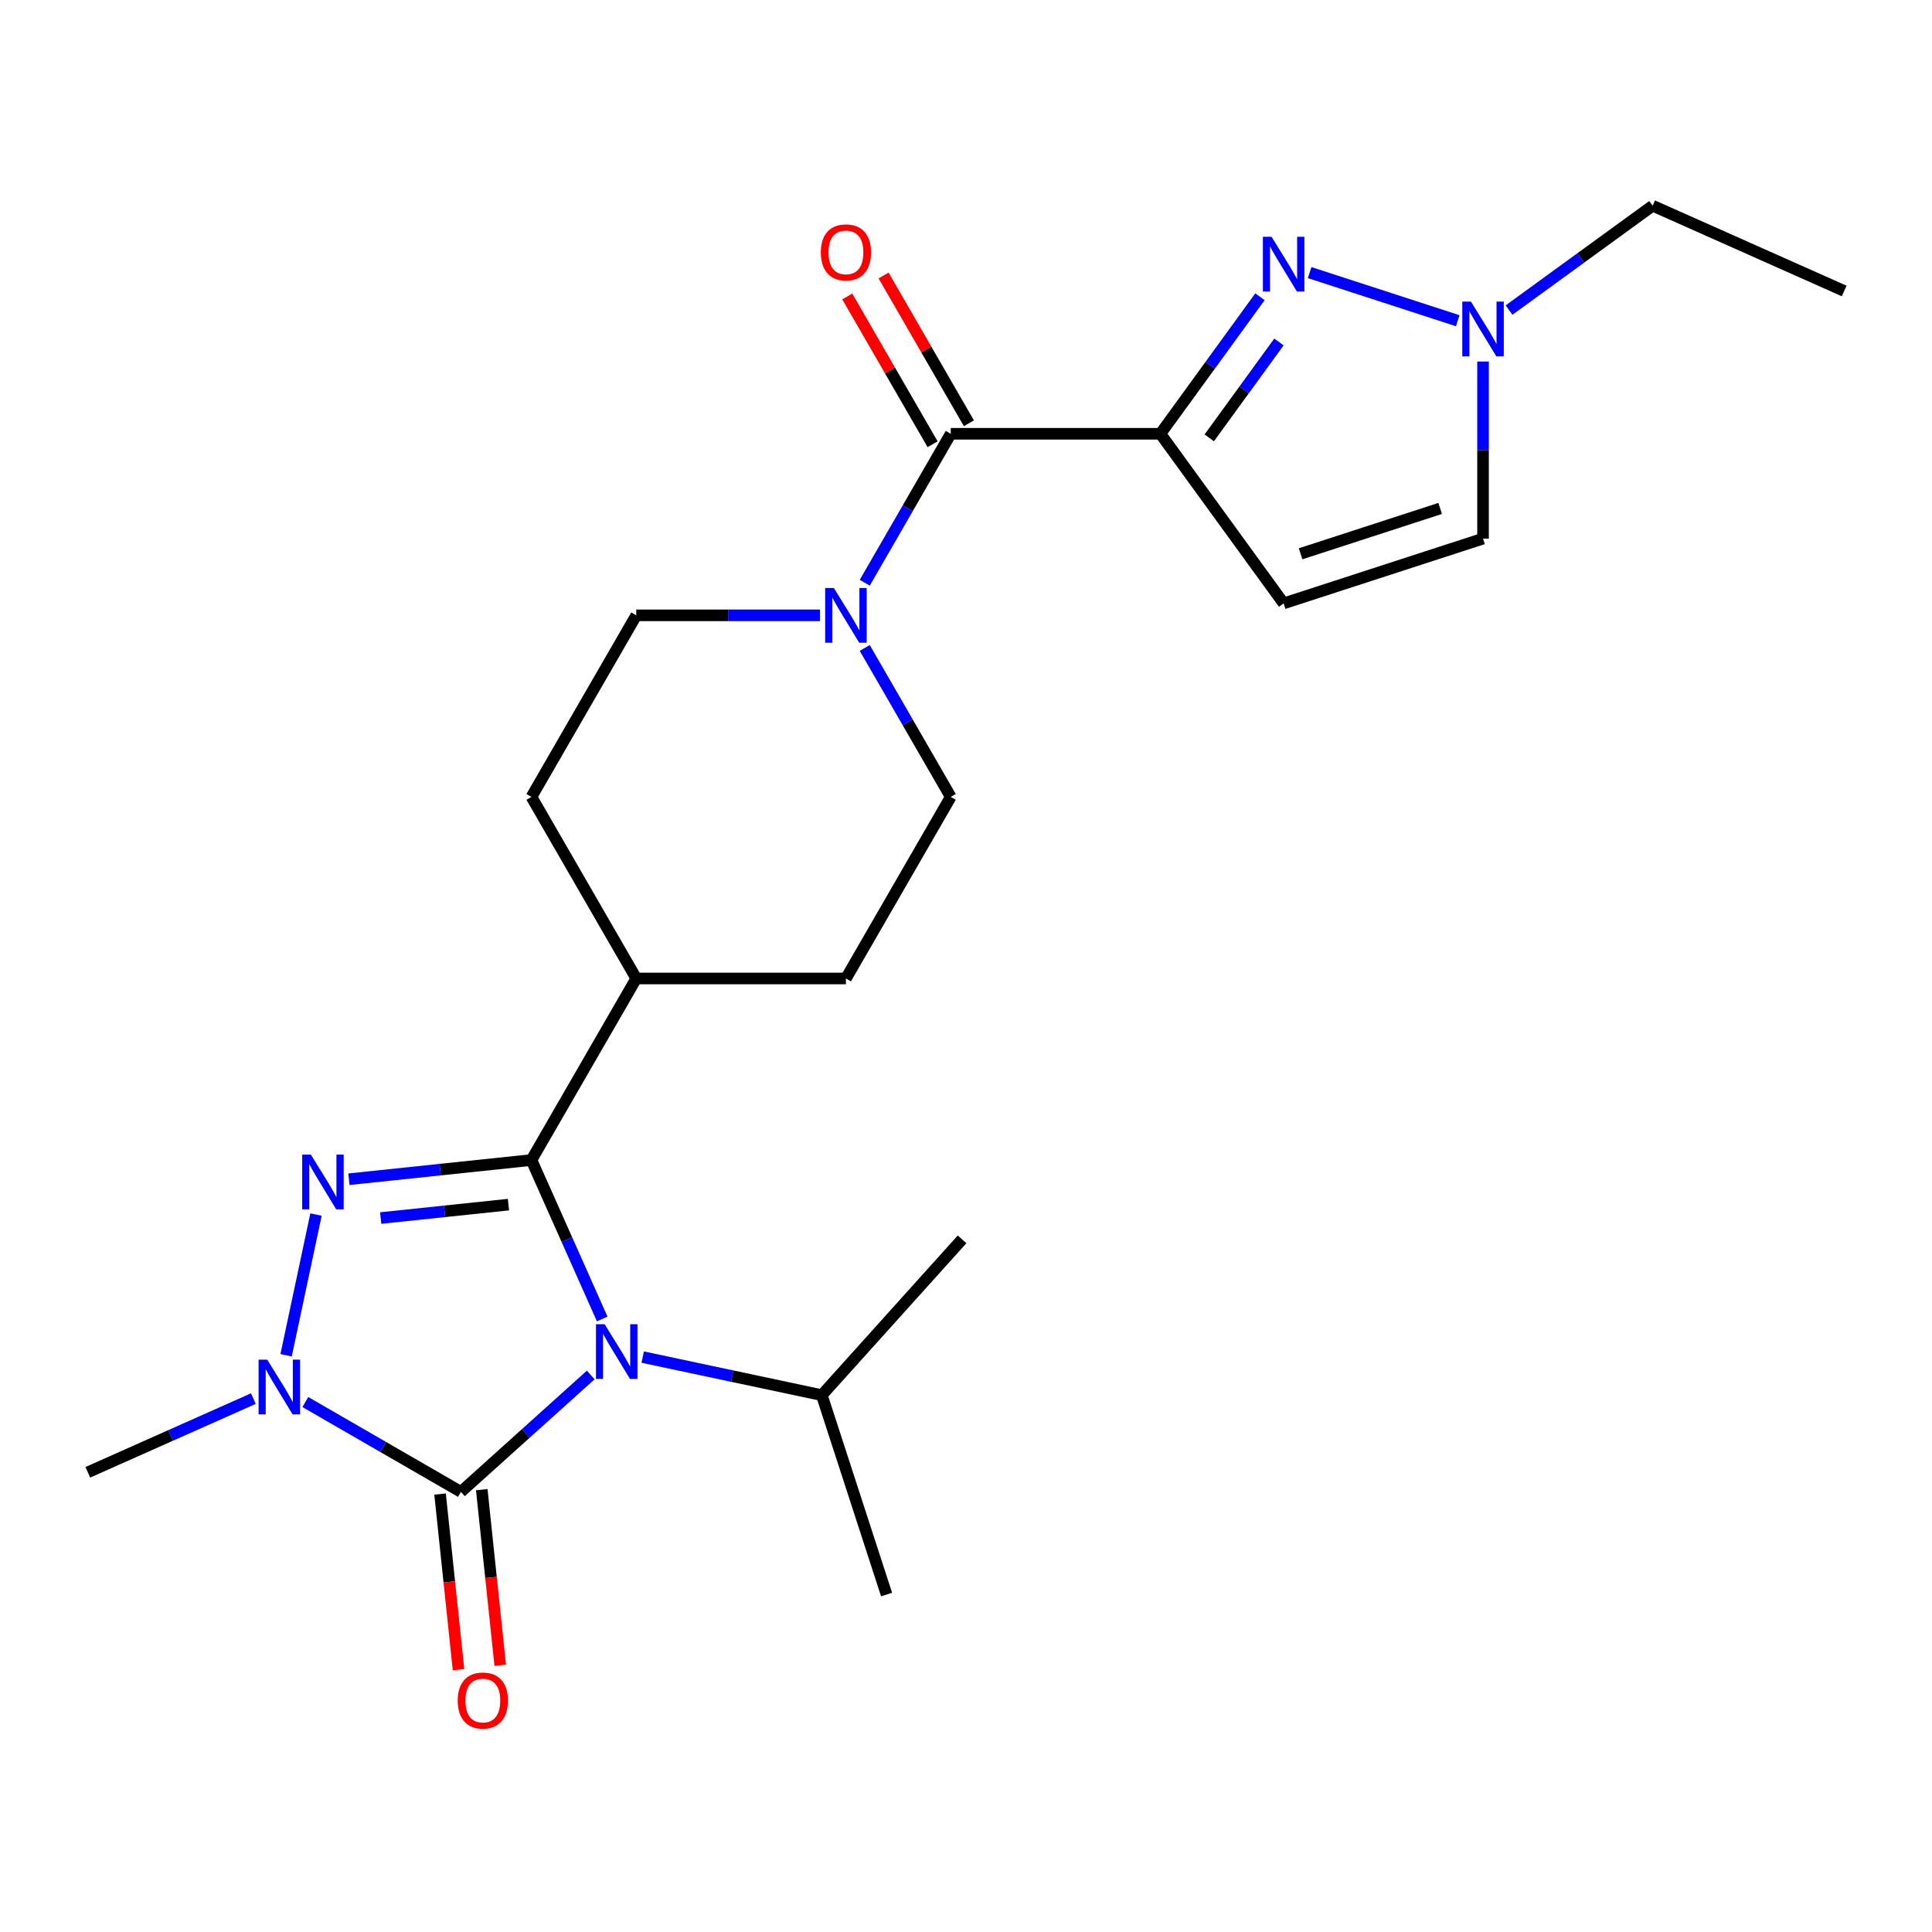 <?xml version='1.0' encoding='iso-8859-1'?>
<svg version='1.1' baseProfile='full'
              xmlns='http://www.w3.org/2000/svg'
                      xmlns:rdkit='http://www.rdkit.org/xml'
                      xmlns:xlink='http://www.w3.org/1999/xlink'
                  xml:space='preserve'
width='1000px' height='1000px' viewBox='0 0 1000 1000'>
<!-- END OF HEADER -->
<rect style='opacity:1.0;fill:#FFFFFF;stroke:none' width='1000' height='1000' x='0' y='0'> </rect>
<path class='bond-0' d='M 311.7,682.697 L 293.388,641.566' style='fill:none;fill-rule:evenodd;stroke:#0000FF;stroke-width:6px;stroke-linecap:butt;stroke-linejoin:miter;stroke-opacity:1' />
<path class='bond-0' d='M 293.388,641.566 L 275.075,600.435' style='fill:none;fill-rule:evenodd;stroke:#000000;stroke-width:6px;stroke-linecap:butt;stroke-linejoin:miter;stroke-opacity:1' />
<path class='bond-1' d='M 305.76,711.683 L 272.164,741.933' style='fill:none;fill-rule:evenodd;stroke:#0000FF;stroke-width:6px;stroke-linecap:butt;stroke-linejoin:miter;stroke-opacity:1' />
<path class='bond-1' d='M 272.164,741.933 L 238.569,772.183' style='fill:none;fill-rule:evenodd;stroke:#000000;stroke-width:6px;stroke-linecap:butt;stroke-linejoin:miter;stroke-opacity:1' />
<path class='bond-13' d='M 332.666,702.43 L 379.012,712.281' style='fill:none;fill-rule:evenodd;stroke:#0000FF;stroke-width:6px;stroke-linecap:butt;stroke-linejoin:miter;stroke-opacity:1' />
<path class='bond-13' d='M 379.012,712.281 L 425.359,722.132' style='fill:none;fill-rule:evenodd;stroke:#000000;stroke-width:6px;stroke-linecap:butt;stroke-linejoin:miter;stroke-opacity:1' />
<path class='bond-2' d='M 275.075,600.435 L 227.84,605.399' style='fill:none;fill-rule:evenodd;stroke:#000000;stroke-width:6px;stroke-linecap:butt;stroke-linejoin:miter;stroke-opacity:1' />
<path class='bond-2' d='M 227.84,605.399 L 180.605,610.364' style='fill:none;fill-rule:evenodd;stroke:#0000FF;stroke-width:6px;stroke-linecap:butt;stroke-linejoin:miter;stroke-opacity:1' />
<path class='bond-2' d='M 263.173,623.509 L 230.109,626.984' style='fill:none;fill-rule:evenodd;stroke:#000000;stroke-width:6px;stroke-linecap:butt;stroke-linejoin:miter;stroke-opacity:1' />
<path class='bond-2' d='M 230.109,626.984 L 197.044,630.459' style='fill:none;fill-rule:evenodd;stroke:#0000FF;stroke-width:6px;stroke-linecap:butt;stroke-linejoin:miter;stroke-opacity:1' />
<path class='bond-11' d='M 275.075,600.435 L 329.333,506.456' style='fill:none;fill-rule:evenodd;stroke:#000000;stroke-width:6px;stroke-linecap:butt;stroke-linejoin:miter;stroke-opacity:1' />
<path class='bond-3' d='M 238.569,772.183 L 198.306,748.937' style='fill:none;fill-rule:evenodd;stroke:#000000;stroke-width:6px;stroke-linecap:butt;stroke-linejoin:miter;stroke-opacity:1' />
<path class='bond-3' d='M 198.306,748.937 L 158.043,725.691' style='fill:none;fill-rule:evenodd;stroke:#0000FF;stroke-width:6px;stroke-linecap:butt;stroke-linejoin:miter;stroke-opacity:1' />
<path class='bond-12' d='M 227.776,773.317 L 232.553,818.762' style='fill:none;fill-rule:evenodd;stroke:#000000;stroke-width:6px;stroke-linecap:butt;stroke-linejoin:miter;stroke-opacity:1' />
<path class='bond-12' d='M 232.553,818.762 L 237.329,864.207' style='fill:none;fill-rule:evenodd;stroke:#FF0000;stroke-width:6px;stroke-linecap:butt;stroke-linejoin:miter;stroke-opacity:1' />
<path class='bond-12' d='M 249.361,771.048 L 254.137,816.493' style='fill:none;fill-rule:evenodd;stroke:#000000;stroke-width:6px;stroke-linecap:butt;stroke-linejoin:miter;stroke-opacity:1' />
<path class='bond-12' d='M 254.137,816.493 L 258.914,861.938' style='fill:none;fill-rule:evenodd;stroke:#FF0000;stroke-width:6px;stroke-linecap:butt;stroke-linejoin:miter;stroke-opacity:1' />
<path class='bond-24' d='M 163.566,628.651 L 148.085,701.482' style='fill:none;fill-rule:evenodd;stroke:#0000FF;stroke-width:6px;stroke-linecap:butt;stroke-linejoin:miter;stroke-opacity:1' />
<path class='bond-19' d='M 131.137,723.914 L 88.296,742.988' style='fill:none;fill-rule:evenodd;stroke:#0000FF;stroke-width:6px;stroke-linecap:butt;stroke-linejoin:miter;stroke-opacity:1' />
<path class='bond-19' d='M 88.296,742.988 L 45.455,762.062' style='fill:none;fill-rule:evenodd;stroke:#000000;stroke-width:6px;stroke-linecap:butt;stroke-linejoin:miter;stroke-opacity:1' />
<path class='bond-4' d='M 600.627,224.52 L 492.109,224.52' style='fill:none;fill-rule:evenodd;stroke:#000000;stroke-width:6px;stroke-linecap:butt;stroke-linejoin:miter;stroke-opacity:1' />
<path class='bond-5' d='M 600.627,224.52 L 626.39,189.06' style='fill:none;fill-rule:evenodd;stroke:#000000;stroke-width:6px;stroke-linecap:butt;stroke-linejoin:miter;stroke-opacity:1' />
<path class='bond-5' d='M 626.39,189.06 L 652.153,153.601' style='fill:none;fill-rule:evenodd;stroke:#0000FF;stroke-width:6px;stroke-linecap:butt;stroke-linejoin:miter;stroke-opacity:1' />
<path class='bond-5' d='M 625.914,226.639 L 643.948,201.817' style='fill:none;fill-rule:evenodd;stroke:#000000;stroke-width:6px;stroke-linecap:butt;stroke-linejoin:miter;stroke-opacity:1' />
<path class='bond-5' d='M 643.948,201.817 L 661.982,176.995' style='fill:none;fill-rule:evenodd;stroke:#0000FF;stroke-width:6px;stroke-linecap:butt;stroke-linejoin:miter;stroke-opacity:1' />
<path class='bond-7' d='M 600.627,224.52 L 664.412,312.312' style='fill:none;fill-rule:evenodd;stroke:#000000;stroke-width:6px;stroke-linecap:butt;stroke-linejoin:miter;stroke-opacity:1' />
<path class='bond-9' d='M 677.865,141.099 L 754.518,166.005' style='fill:none;fill-rule:evenodd;stroke:#0000FF;stroke-width:6px;stroke-linecap:butt;stroke-linejoin:miter;stroke-opacity:1' />
<path class='bond-6' d='M 492.109,224.52 L 469.851,263.073' style='fill:none;fill-rule:evenodd;stroke:#000000;stroke-width:6px;stroke-linecap:butt;stroke-linejoin:miter;stroke-opacity:1' />
<path class='bond-6' d='M 469.851,263.073 L 447.592,301.626' style='fill:none;fill-rule:evenodd;stroke:#0000FF;stroke-width:6px;stroke-linecap:butt;stroke-linejoin:miter;stroke-opacity:1' />
<path class='bond-14' d='M 501.507,219.094 L 479.422,180.841' style='fill:none;fill-rule:evenodd;stroke:#000000;stroke-width:6px;stroke-linecap:butt;stroke-linejoin:miter;stroke-opacity:1' />
<path class='bond-14' d='M 479.422,180.841 L 457.337,142.588' style='fill:none;fill-rule:evenodd;stroke:#FF0000;stroke-width:6px;stroke-linecap:butt;stroke-linejoin:miter;stroke-opacity:1' />
<path class='bond-14' d='M 482.712,229.946 L 460.626,191.693' style='fill:none;fill-rule:evenodd;stroke:#000000;stroke-width:6px;stroke-linecap:butt;stroke-linejoin:miter;stroke-opacity:1' />
<path class='bond-14' d='M 460.626,191.693 L 438.541,153.44' style='fill:none;fill-rule:evenodd;stroke:#FF0000;stroke-width:6px;stroke-linecap:butt;stroke-linejoin:miter;stroke-opacity:1' />
<path class='bond-10' d='M 664.412,312.312 L 767.618,278.779' style='fill:none;fill-rule:evenodd;stroke:#000000;stroke-width:6px;stroke-linecap:butt;stroke-linejoin:miter;stroke-opacity:1' />
<path class='bond-10' d='M 673.186,286.641 L 745.43,263.167' style='fill:none;fill-rule:evenodd;stroke:#000000;stroke-width:6px;stroke-linecap:butt;stroke-linejoin:miter;stroke-opacity:1' />
<path class='bond-8' d='M 424.398,318.499 L 376.866,318.499' style='fill:none;fill-rule:evenodd;stroke:#0000FF;stroke-width:6px;stroke-linecap:butt;stroke-linejoin:miter;stroke-opacity:1' />
<path class='bond-8' d='M 376.866,318.499 L 329.333,318.499' style='fill:none;fill-rule:evenodd;stroke:#000000;stroke-width:6px;stroke-linecap:butt;stroke-linejoin:miter;stroke-opacity:1' />
<path class='bond-25' d='M 447.592,335.372 L 469.851,373.924' style='fill:none;fill-rule:evenodd;stroke:#0000FF;stroke-width:6px;stroke-linecap:butt;stroke-linejoin:miter;stroke-opacity:1' />
<path class='bond-25' d='M 469.851,373.924 L 492.109,412.477' style='fill:none;fill-rule:evenodd;stroke:#000000;stroke-width:6px;stroke-linecap:butt;stroke-linejoin:miter;stroke-opacity:1' />
<path class='bond-20' d='M 781.071,160.487 L 818.24,133.482' style='fill:none;fill-rule:evenodd;stroke:#0000FF;stroke-width:6px;stroke-linecap:butt;stroke-linejoin:miter;stroke-opacity:1' />
<path class='bond-20' d='M 818.24,133.482 L 855.41,106.476' style='fill:none;fill-rule:evenodd;stroke:#000000;stroke-width:6px;stroke-linecap:butt;stroke-linejoin:miter;stroke-opacity:1' />
<path class='bond-26' d='M 767.618,187.134 L 767.618,232.956' style='fill:none;fill-rule:evenodd;stroke:#0000FF;stroke-width:6px;stroke-linecap:butt;stroke-linejoin:miter;stroke-opacity:1' />
<path class='bond-26' d='M 767.618,232.956 L 767.618,278.779' style='fill:none;fill-rule:evenodd;stroke:#000000;stroke-width:6px;stroke-linecap:butt;stroke-linejoin:miter;stroke-opacity:1' />
<path class='bond-17' d='M 329.333,506.456 L 437.851,506.456' style='fill:none;fill-rule:evenodd;stroke:#000000;stroke-width:6px;stroke-linecap:butt;stroke-linejoin:miter;stroke-opacity:1' />
<path class='bond-18' d='M 329.333,506.456 L 275.075,412.477' style='fill:none;fill-rule:evenodd;stroke:#000000;stroke-width:6px;stroke-linecap:butt;stroke-linejoin:miter;stroke-opacity:1' />
<path class='bond-21' d='M 425.359,722.132 L 458.892,825.338' style='fill:none;fill-rule:evenodd;stroke:#000000;stroke-width:6px;stroke-linecap:butt;stroke-linejoin:miter;stroke-opacity:1' />
<path class='bond-22' d='M 425.359,722.132 L 497.971,641.488' style='fill:none;fill-rule:evenodd;stroke:#000000;stroke-width:6px;stroke-linecap:butt;stroke-linejoin:miter;stroke-opacity:1' />
<path class='bond-15' d='M 492.109,412.477 L 437.851,506.456' style='fill:none;fill-rule:evenodd;stroke:#000000;stroke-width:6px;stroke-linecap:butt;stroke-linejoin:miter;stroke-opacity:1' />
<path class='bond-16' d='M 329.333,318.499 L 275.075,412.477' style='fill:none;fill-rule:evenodd;stroke:#000000;stroke-width:6px;stroke-linecap:butt;stroke-linejoin:miter;stroke-opacity:1' />
<path class='bond-23' d='M 855.41,106.476 L 954.545,150.614' style='fill:none;fill-rule:evenodd;stroke:#000000;stroke-width:6px;stroke-linecap:butt;stroke-linejoin:miter;stroke-opacity:1' />
<path  class='atom-0' d='M 312.953 685.41
L 322.233 700.41
Q 323.153 701.89, 324.633 704.57
Q 326.113 707.25, 326.193 707.41
L 326.193 685.41
L 329.953 685.41
L 329.953 713.73
L 326.073 713.73
L 316.113 697.33
Q 314.953 695.41, 313.713 693.21
Q 312.513 691.01, 312.153 690.33
L 312.153 713.73
L 308.473 713.73
L 308.473 685.41
L 312.953 685.41
' fill='#0000FF'/>
<path  class='atom-3' d='M 160.892 597.618
L 170.172 612.618
Q 171.092 614.098, 172.572 616.778
Q 174.052 619.458, 174.132 619.618
L 174.132 597.618
L 177.892 597.618
L 177.892 625.938
L 174.012 625.938
L 164.052 609.538
Q 162.892 607.618, 161.652 605.418
Q 160.452 603.218, 160.092 602.538
L 160.092 625.938
L 156.412 625.938
L 156.412 597.618
L 160.892 597.618
' fill='#0000FF'/>
<path  class='atom-4' d='M 138.33 703.764
L 147.61 718.764
Q 148.53 720.244, 150.01 722.924
Q 151.49 725.604, 151.57 725.764
L 151.57 703.764
L 155.33 703.764
L 155.33 732.084
L 151.45 732.084
L 141.49 715.684
Q 140.33 713.764, 139.09 711.564
Q 137.89 709.364, 137.53 708.684
L 137.53 732.084
L 133.85 732.084
L 133.85 703.764
L 138.33 703.764
' fill='#0000FF'/>
<path  class='atom-6' d='M 658.152 122.568
L 667.432 137.568
Q 668.352 139.048, 669.832 141.728
Q 671.312 144.408, 671.392 144.568
L 671.392 122.568
L 675.152 122.568
L 675.152 150.888
L 671.272 150.888
L 661.312 134.488
Q 660.152 132.568, 658.912 130.368
Q 657.712 128.168, 657.352 127.488
L 657.352 150.888
L 653.672 150.888
L 653.672 122.568
L 658.152 122.568
' fill='#0000FF'/>
<path  class='atom-9' d='M 431.591 304.339
L 440.871 319.339
Q 441.791 320.819, 443.271 323.499
Q 444.751 326.179, 444.831 326.339
L 444.831 304.339
L 448.591 304.339
L 448.591 332.659
L 444.711 332.659
L 434.751 316.259
Q 433.591 314.339, 432.351 312.139
Q 431.151 309.939, 430.791 309.259
L 430.791 332.659
L 427.111 332.659
L 427.111 304.339
L 431.591 304.339
' fill='#0000FF'/>
<path  class='atom-10' d='M 761.358 156.101
L 770.638 171.101
Q 771.558 172.581, 773.038 175.261
Q 774.518 177.941, 774.598 178.101
L 774.598 156.101
L 778.358 156.101
L 778.358 184.421
L 774.478 184.421
L 764.518 168.021
Q 763.358 166.101, 762.118 163.901
Q 760.918 161.701, 760.558 161.021
L 760.558 184.421
L 756.878 184.421
L 756.878 156.101
L 761.358 156.101
' fill='#0000FF'/>
<path  class='atom-13' d='M 236.912 880.185
Q 236.912 873.385, 240.272 869.585
Q 243.632 865.785, 249.912 865.785
Q 256.192 865.785, 259.552 869.585
Q 262.912 873.385, 262.912 880.185
Q 262.912 887.065, 259.512 890.985
Q 256.112 894.865, 249.912 894.865
Q 243.672 894.865, 240.272 890.985
Q 236.912 887.105, 236.912 880.185
M 249.912 891.665
Q 254.232 891.665, 256.552 888.785
Q 258.912 885.865, 258.912 880.185
Q 258.912 874.625, 256.552 871.825
Q 254.232 868.985, 249.912 868.985
Q 245.592 868.985, 243.232 871.785
Q 240.912 874.585, 240.912 880.185
Q 240.912 885.905, 243.232 888.785
Q 245.592 891.665, 249.912 891.665
' fill='#FF0000'/>
<path  class='atom-15' d='M 424.851 130.621
Q 424.851 123.821, 428.211 120.021
Q 431.571 116.221, 437.851 116.221
Q 444.131 116.221, 447.491 120.021
Q 450.851 123.821, 450.851 130.621
Q 450.851 137.501, 447.451 141.421
Q 444.051 145.301, 437.851 145.301
Q 431.611 145.301, 428.211 141.421
Q 424.851 137.541, 424.851 130.621
M 437.851 142.101
Q 442.171 142.101, 444.491 139.221
Q 446.851 136.301, 446.851 130.621
Q 446.851 125.061, 444.491 122.261
Q 442.171 119.421, 437.851 119.421
Q 433.531 119.421, 431.171 122.221
Q 428.851 125.021, 428.851 130.621
Q 428.851 136.341, 431.171 139.221
Q 433.531 142.101, 437.851 142.101
' fill='#FF0000'/>
</svg>
